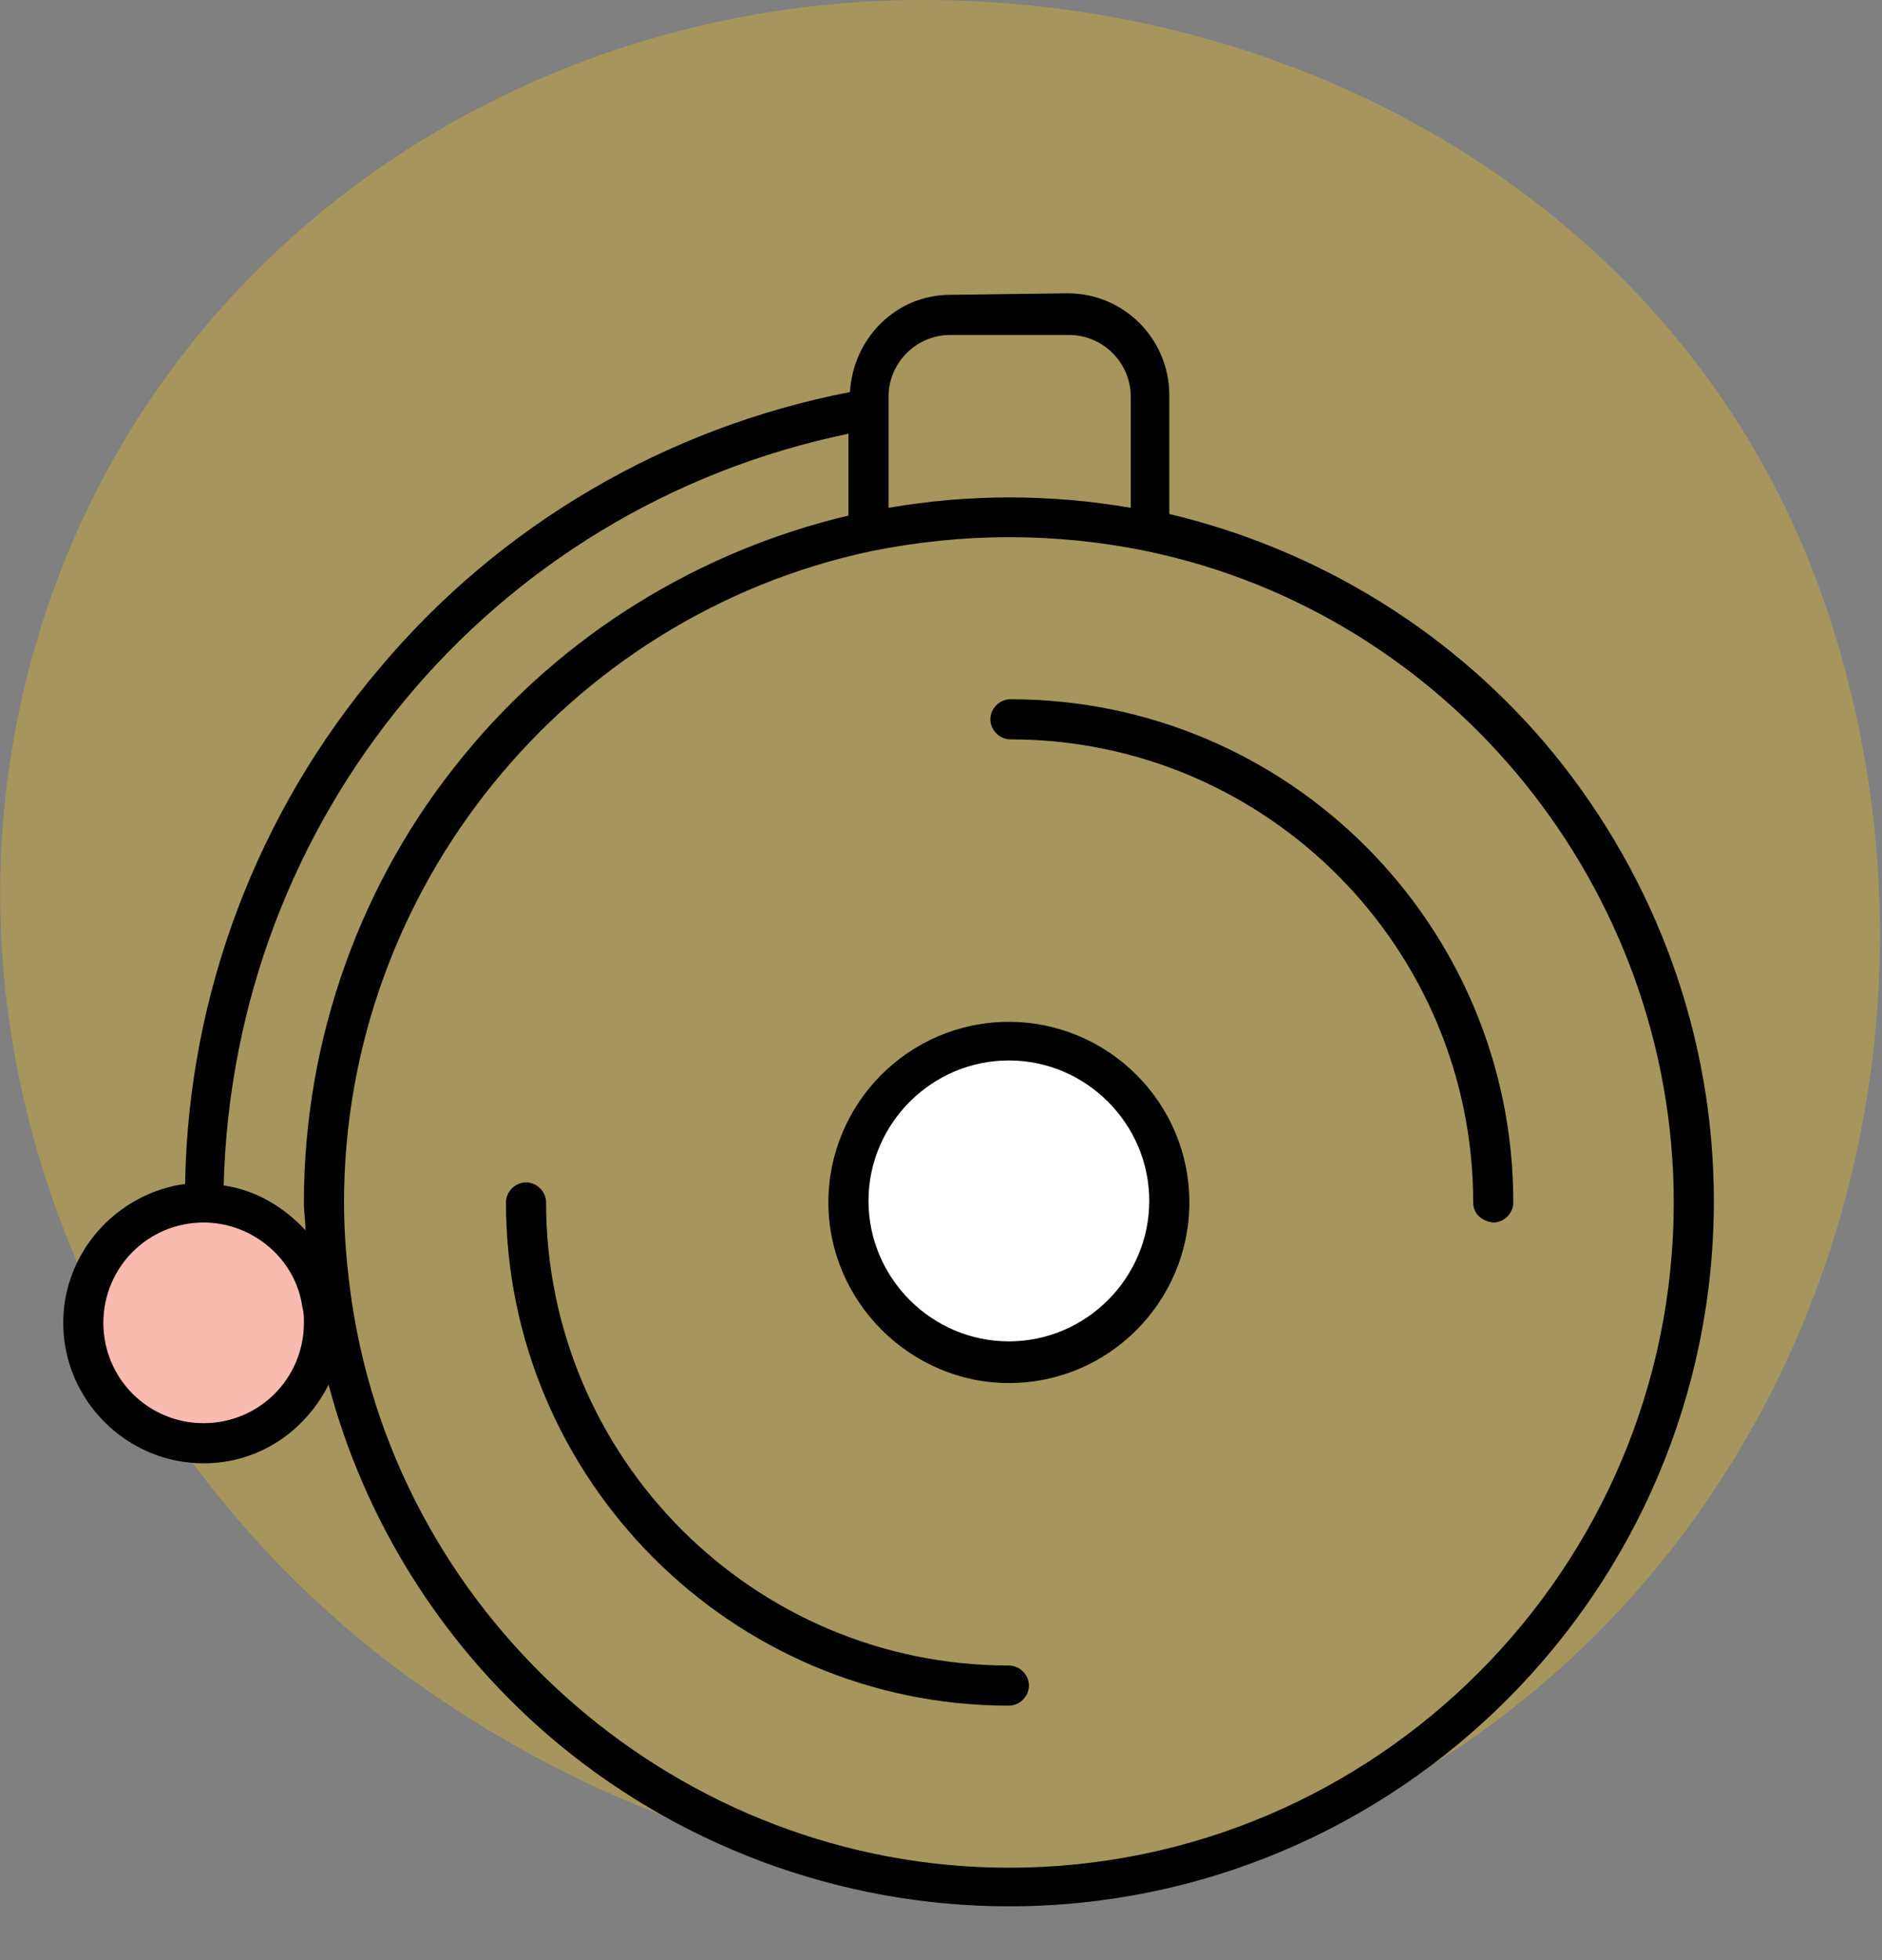 <svg xmlns="http://www.w3.org/2000/svg" xmlns:xlink="http://www.w3.org/1999/xlink" id="Layer_1" x="0px" y="0px" viewBox="0 0 122 127" style="enable-background:new 0 0 122 127;" xml:space="preserve" width="122" height="127"><rect x="0" y="0" width="122" height="127" fill="#808080" stroke="none"/><style type="text/css">	.st0{opacity:0.3;fill-rule:evenodd;clip-rule:evenodd;fill:#FFCA0F;enable-background:new    ;}	.st1{fill:#FFFFFF;}	.st2{fill:#2C2524;}	.st3{fill:#F9BAB0;}	.st4{fill:none;stroke:#000000;stroke-width:2;stroke-linecap:round;stroke-linejoin:round;}</style><path class="st0" d="M59.3,0c26-0.2,50.8,14.3,59.2,39.7c8.8,26.5,0,56.2-22.2,72.3c-21.4,15.6-50,11.7-71.1-4.3  C4.9,92.1-5.2,65.4,2.7,40.5C10.5,15.7,33.9,0.2,59.3,0z"></path><path class="st1" d="M118.6,212.1h-13.3c0-6.9-5.7-12.6-12.6-12.5l-13.8,0.1V195c0-7.3-5.9-13.2-13.2-13.2h-2.1  c-11.6,0-20.9,9.3-20.9,20.9h20.8c5.1,0,9.3,4.2,9.3,9.3c-0.6,9-8.1,16.2-17.1,16.2H41c-7.8,0-15.3,3.1-20.8,8.7  c-3.5,3.8-9.4,16.5-12.9,24.5c-1.4,3.2,1,6.9,4.5,6.9c1.5,0,2.9-0.7,3.8-1.9c2.1-2.6,4.5-4.8,7.1-6.6l6.9,15.1  c0.8,1.7,2.6,2.9,4.5,2.9c3.2,0,5.6-3,4.8-6.2l-4.5-16.9c2.3-0.5,4.6-0.8,6.9-0.8h3.1h0.6c10.9,0,20.3,6.6,24.3,16.2  c0.3,0.8,0.7,2.3,1,3.7c0.5,2.1,2.2,3.7,4.3,3.9c3.1,0.4,5.7-2.2,5.5-5.1c-0.2-4.6-0.4-11.6,0.2-18.6h8.7c2.6,0,5,0.9,7.1,2.4  c0.7,0.6,1.3,1.1,1.9,1.8c1.3,1.3,3.4,1.9,5.4,1.2c3.3-1.1,4.5-4.9,2.6-7.9c-3-4.9-8.5-8-14.3-8H82c1.3-5.1,3.4-9.2,6.8-10.8  c11.2-5.3,29.8,6.3,29.8-15.5c0-0.2,0-0.3,0-0.5C118.6,214,118.6,212.1,118.6,212.1z"></path><path class="st2" d="M55.7,231.2H28.8c-7.9,0-15-4.8-18.1-12.1l-5.2-12.5c-0.6-1.4,0.1-3.1,1.5-3.7c1.4-0.6,3.1,0.1,3.7,1.5  l5.3,12.5c2.2,5.2,7.2,8.6,12.9,8.6h26.8c7.6,0,13.9-5.9,14.3-13.5c0.1-1.6,1.4-2.8,3-2.7c1.6,0.1,2.8,1.4,2.7,3  C75.1,222.9,66.3,231.2,55.7,231.2z"></path><path class="st2" d="M75.2,280.7c-3.6,0-6.8-2.5-7.6-6c-0.6-2.4-0.9-3.1-1-3.4c-3.5-8.8-12-14.4-21.5-14.4h-3.7  c-9.2,0-17.8,4.2-23.6,11.3c-1.4,1.8-3.7,3-6,3c-2.7,0-5-1.3-6.5-3.5c-1.4-2.2-1.6-5-0.6-7.3c4.1-9.3,9.8-21.2,13.4-25.2  c1-1.1,2.9-1.2,4-0.2c1.1,1,1.2,2.9,0.2,4c-2.4,2.7-6.9,11.3-12.4,23.7c-0.4,0.9,0,1.6,0.2,1.9c0.2,0.3,0.7,1,1.7,1  c0.6,0,1.1-0.3,1.6-0.8c6.9-8.6,17-13.5,28.1-13.5h3.7c11.8,0,22.4,7,26.8,17.9c0.4,0.9,0.8,2.2,1.2,4.3c0.2,1,1,1.6,2,1.6  c0.6,0,1.1-0.2,1.5-0.7c0.4-0.4,0.6-1,0.6-1.5c-1-16.8,0.1-37.9,10.1-42.6c4.4-2.1,9.3-1.9,14.2-1.8c4.8,0.1,9.1,0.3,11.5-2  c1.6-1.6,2.5-4.7,2.5-9.1v-0.5c0-0.7,0-1.2,0-1.8h-10.5c-1.6,0-2.9-1.2-2.9-2.9c0-2.6-1-5-2.9-6.9c-1.8-1.8-4.3-2.8-6.9-2.8  L79,202.6c-0.8,0-1.5-0.3-2-0.9c-0.6-0.6-0.9-1.2-0.9-2V195c0-5.7-4.7-10.4-10.4-10.4h-2.1c-9,0-16.5,6.6-17.9,15.2h19.8  c1.6,0,2.9,1.2,2.9,2.9s-1.2,2.9-2.9,2.9H42.7c-1.6,0-2.9-1.2-2.9-2.9c0-13.1,10.7-23.8,23.8-23.8h2.1c8.9,0,16.1,7.2,16.1,16.1v1.9  l10.9-0.1c4.1,0,8,1.5,10.9,4.5c2.3,2.2,3.7,5,4.3,8h10.7c1.6,0,2.9,1.2,2.9,2.9c0,0,0,2,0,4.7v0.5c0,6.1-1.4,10.5-4.2,13.2  c-4.1,3.9-9.9,3.8-15.6,3.6c-4.1-0.1-8.4-0.3-11.5,1.2c-5.4,2.6-8.1,16.8-7,37.1c0.1,2.1-0.7,4.2-2.1,5.8  C79.3,279.8,77.3,280.7,75.2,280.7z"></path><path class="st2" d="M101.8,262.6c-2.8,0-5.2-1.3-6.8-3.6c-0.9-1.3-0.5-3,0.8-4c1.3-0.9,3-0.5,4,0.8c0.5,0.7,1.1,1,2,1  c1.2,0,1.9-0.9,2.1-1.2c0.2-0.4,0.7-1.3,0-2.4l-1-1.6c-1.9-3.2-5.4-5.2-9.2-5.2c-1.6,0-2.9-1.2-2.9-2.9c0-1.6,1.2-2.9,2.9-2.9  c5.8,0,11.2,3.1,14.1,8.1l1,1.6c1.5,2.6,1.5,5.6,0.1,8.1C107.3,261.1,104.8,262.6,101.8,262.6z M34.1,280.7c-3,0-5.8-1.8-7-4.6  l-2.6-5.6c-0.7-1.4,0-3.1,1.4-3.8c1.4-0.7,3.1,0,3.8,1.4l2.6,5.6c0.4,0.8,1,1.2,1.9,1.2c0.9,0,1.4-0.5,1.6-0.8  c0.2-0.3,0.6-1,0.4-1.8l-1.4-5.2c-0.4-1.5,0.6-3,2.1-3.5c1.5-0.4,3,0.6,3.5,2.1l1.3,5.2c0.6,2.4,0.1,4.8-1.4,6.7  C38.8,279.5,36.6,280.7,34.1,280.7z M92.9,206.4c-0.8,0-1.5,0.3-2,0.8c-0.5,0.5-0.8,1.3-0.8,2c0,0.8,0.3,1.5,0.8,2  c0.5,0.5,1.3,0.8,2,0.8s1.5-0.3,2-0.8c0.5-0.5,0.8-1.3,0.8-2c0-0.8-0.3-1.5-0.8-2C94.3,206.7,93.6,206.4,92.9,206.4z"></path><path class="st3" d="M115.6,219.8c-0.9,0-5-2.9-5.1-4.9h5.2C115.7,214.9,115.8,219.4,115.6,219.8z"></path><ellipse class="st3" cx="90.9" cy="214.1" rx="5.1" ry="2.1"></ellipse><path class="st1" d="M166.3,101.1c1.3-1.3,3.2-1.6,3.8-1.7c0.9-0.2,1.3-0.1,2-0.4c0.9-0.5,0.9-1.1,1.7-1.7c1.1-0.9,2.6-0.8,3.9-0.7  c1.3,0.1,2.8,0.2,3.4,1.2c0.5,0.8,0.2,1.6,0.7,1.9c0.4,0.2,0.8-0.2,2-0.9c1.2-0.6,1.8-0.9,2.4-1c1.1-0.2,2.5,0.2,3.4,1.1  c0.9,1,0.5,1.8,1.4,2.3c0.6,0.4,1.2,0,2.2,0c0.4,0,2.2,0,3.4,1c1.1,0.9,1.9,2.7,1.4,4.3c-0.5,1.4-1.7,2.1-2.6,2.5  c-2.3,1.2-4,0.7-9,0.7c-3.9,0-3.4,0.2-7.5,0.2c-5.4-0.1-4.7-0.5-6.9-0.3c-1.8,0.2-3.4,0.7-5.1-0.2c-1.1-0.5-1.6-1.3-1.7-1.4  c-0.9-1.3-0.7-2.8-0.6-3.5C164.7,104,165,102.4,166.3,101.1z"></path><polygon class="st3" points="182.3,58 195.8,58 193.5,62.2 196.3,67.5 182.3,67.5 "></polygon><g>	<path d="M181.1,88.6c0.7,0,1.2-0.5,1.2-1.2v-3.5c0-0.7-0.5-1.2-1.2-1.2s-1.2,0.5-1.2,1.2v3.5C180,88.1,180.5,88.6,181.1,88.6z"></path>	<path d="M187.8,91c0.3,0,0.6-0.1,0.8-0.3l2.6-2.6c0.4-0.5,0.4-1.2-0.1-1.7c-0.4-0.4-1.1-0.4-1.5,0L187,89c-0.5,0.5-0.5,1.2,0,1.7   C187.2,90.9,187.5,91,187.8,91z"></path>	<path d="M173.1,90.6c0.5,0.4,1.2,0.4,1.7-0.1c0.4-0.4,0.4-1.1,0-1.5l-2.6-2.6c-0.5-0.4-1.3-0.3-1.6,0.2c-0.3,0.4-0.3,1,0,1.4   L173.1,90.6z"></path>	<path d="M197.9,102c-1.5-1.6-3.7-2.3-5.9-1.9c-0.7-1.6-2.1-2.8-3.8-3.2c-0.3-4.1-3.9-7.2-8-6.9c-3.3,0.3-6.1,2.7-6.8,6   c-1,0.6-1.8,1.5-2.4,2.6c-0.5-0.1-0.9-0.1-1.4-0.1c-3.7,0-6.7,3-6.7,6.7c0,1.6,0.6,3.1,1.6,4.3c1,1.1,2.4,1.7,3.9,1.7l0,0h25.2   c1.3,0,2.5-0.4,3.5-1.3c1.1-0.9,1.8-2.3,1.8-3.7C199.3,104.5,198.8,103.1,197.9,102z M180.8,92.3c2.5,0,4.7,1.8,5.1,4.3   c-1.1,0.1-2.2,0.6-3,1.3c-1.2-1.9-3.3-3-5.5-3c-0.3,0-0.7,0-1,0.1C177.2,93.3,178.9,92.3,180.8,92.3z M195.8,107.8   c-0.5,0.5-1.2,0.7-1.9,0.7l0,0l-25.2,0.1l0,0c-0.8,0-1.5-0.3-2-0.9c-1.5-1.7-1.3-4.4,0.4-5.9c0.8-0.7,1.7-1,2.7-1   c0.6,0,1.1,0.1,1.6,0.3c0.6,0.3,1.4,0,1.6-0.7c0,0,0-0.1,0-0.1c0.5-1.8,2.3-3.1,4.2-2.9c1.8,0,3.9,1.2,3.9,3v0.1   c0.1,0.6,0.5,1.1,1.1,1.2c0.6,0.1,1.2-0.2,1.4-0.8c0.4-1.1,1.5-1.9,2.7-1.9c1.6,0,3.4,1.1,3.4,2.6c0,0.7,0.6,1.3,1.3,1.3   c0.2,0,0.4,0,0.6-0.1c1.5-0.6,3.2-0.3,4.4,0.8c0.5,0.6,0.8,1.4,0.8,2.2C196.7,106.6,196.3,107.3,195.8,107.8z"></path>	<path d="M189.5,95.7c0,0.7,0.5,1.2,1.2,1.2h3c0.7,0,1.2-0.5,1.2-1.2c0-0.7-0.5-1.2-1.2-1.2h-3C190,94.5,189.5,95,189.5,95.7z"></path>	<path d="M167.1,96.9h3c0.7,0,1.2-0.5,1.2-1.2c0-0.7-0.5-1.2-1.2-1.2h-3c-0.7,0-1.2,0.5-1.2,1.2C165.9,96.3,166.5,96.9,167.1,96.9z"></path>	<polyline class="st4" points="167,154.6 135.2,154.6 135.2,114.5  "></polyline>	<path d="M231.1,113.8l-27-18.6c-0.2-0.1-0.4-0.2-0.6-0.2v-5.7l11,7.9c0.5,0.4,1.3,0.3,1.6-0.3c0.4-0.5,0.3-1.3-0.3-1.6l-32.4-23.2   v-3.5h12.9c0.7,0,1.2-0.5,1.2-1.2c0-0.3-0.1-0.5-0.2-0.7l-3-4l3-4c0.4-0.5,0.3-1.3-0.2-1.6c-0.2-0.2-0.5-0.2-0.7-0.2h-14.1   c-0.7,0-1.2,0.5-1.2,1.2v14.1l-33,23.2c-0.5,0.4-0.7,1.1-0.3,1.6c0.4,0.5,1.1,0.7,1.6,0.3l10.5-7.4v4.7l-27.4,19.2   c-0.6,0.3-0.8,1-0.5,1.6c0.3,0.6,1,0.8,1.6,0.5c0.1,0,0.2-0.1,0.2-0.2l26-18.2v57.1c0,0.7,0.5,1.2,1.2,1.2h67.1   c0.7,0,1.2-0.5,1.2-1.2v-39l0.3,0.2c0.5,0.4,1.3,0.2,1.6-0.3C231.7,114.9,231.6,114.2,231.1,113.8L231.1,113.8z M192,63.4l2.1,2.8   h-10.6v-7.1h10.6L192,62C191.7,62.4,191.7,63,192,63.4z M196.4,153.4h-34.1V88.6c0-0.1,0-0.2-0.1-0.4l20.1-14.1l18.8,13.5v65.7   H196.4z M227.1,114.5v38.8h-23.5V97.7l23.7,16.3C227.1,114.2,227.1,114.3,227.1,114.5z"></path>	<path d="M186.2,123.9H176c-3.7,0-6.7,3-6.7,6.7c0,0,0,0.1,0,0.1v23.7c0,0.7,0.5,1.2,1.2,1.2c0.7,0,1.2-0.5,1.2-1.2v-23.7   c-0.1-2.4,1.8-4.4,4.2-4.5c0,0,0.1,0,0.1,0h3.9v27.1c0,0.7,0.5,1.2,1.2,1.2s1.2-0.5,1.2-1.2v-27.1h3.9c2.4,0,4.3,2,4.3,4.4   c0,0,0,0.1,0,0.1v23.7c0,0.7,0.5,1.2,1.2,1.2c0.7,0,1.2-0.5,1.2-1.2v-23.7c0.1-3.7-2.9-6.8-6.6-6.9   C186.3,123.9,186.3,123.9,186.2,123.9z"></path>	<circle cx="176.9" cy="143.8" r="0.9"></circle>	<path d="M176.9,145.3c-0.8,0-1.5-0.7-1.5-1.5c0-0.8,0.7-1.5,1.5-1.5c0.5,0,0.9,0.2,1.2,0.6l0,0c0.5,0.7,0.4,1.6-0.3,2.1   C177.5,145.2,177.2,145.3,176.9,145.3z M176.9,143.5c-0.2,0-0.3,0.1-0.3,0.3c0,0.2,0.1,0.3,0.3,0.3c0.2,0,0.3-0.1,0.3-0.3   c0-0.1,0-0.1-0.1-0.2l0,0C177.1,143.5,177,143.5,176.9,143.5L176.9,143.5z"></path>	<circle cx="185.2" cy="143.8" r="0.9"></circle>	<path d="M185.2,145.3c-0.8,0-1.5-0.7-1.5-1.5c0-0.8,0.7-1.5,1.5-1.5c0.5,0,0.9,0.2,1.2,0.6l0,0c0.5,0.7,0.4,1.6-0.3,2.1   C185.8,145.2,185.5,145.3,185.2,145.3z M185.2,143.5c-0.2,0-0.3,0.1-0.3,0.3c0,0.2,0.1,0.3,0.3,0.3c0.2,0,0.3-0.1,0.3-0.3   c0-0.1,0-0.1-0.1-0.2l0,0C185.3,143.5,185.2,143.5,185.2,143.5L185.2,143.5z"></path>	<path d="M219.7,115.7h-8.8c-0.4,0-0.8,0.1-1.2,0.2h-0.1c-1.6,0.5-2.6,2-2.6,3.7v19.7c0,0.7,0.5,1.2,1.2,1.2h14.1   c0.7,0,1.2-0.5,1.2-1.2v-19.7C223.5,117.4,221.8,115.7,219.7,115.7z M213.4,126.6c-1.6-1.6-3-3.4-4-5.3l0,0v-1.7   c0-0.2,0.1-0.5,0.2-0.7c2.4,5,6.5,9,11.6,11.3v1.3C218.3,130.5,215.6,128.8,213.4,126.6z M213.8,118.1c1.9,2.9,4.4,5.4,7.4,7.3v2.4   c-1.9-1-3.6-2.2-5.1-3.7c-1.7-1.7-3.2-3.7-4.3-5.9H213.8z M221.2,119.6v2.9c-1.7-1.2-3.2-2.7-4.5-4.4h3   C220.5,118.1,221.2,118.7,221.2,119.6C221.2,119.6,221.2,119.6,221.2,119.6z M209.4,125.6c0.7,1,1.5,1.9,2.4,2.7   c1.6,1.6,3.4,2.9,5.4,4l-1.8,5.8h-5.9V125.6z M217.7,138.1l1.6-4.8c0.6,0.2,1.2,0.5,1.9,0.6v4.1H217.7z"></path>	<path d="M153.8,115.9L153.8,115.9L153.8,115.9c-0.4-0.1-0.8-0.2-1.2-0.2h-8.8c-2.1,0-3.8,1.7-3.9,3.8v19.7c0,0.7,0.5,1.2,1.2,1.2   h14.1c0.7,0,1.2-0.5,1.2-1.2v-19.7C156.4,117.9,155.4,116.5,153.8,115.9z M142.3,131.5v-1.3c2.5-1.1,4.8-2.7,6.7-4.6   c2-1.9,3.6-4.2,4.9-6.7c0.1,0.2,0.2,0.5,0.2,0.7v1.7c-1.1,2-2.4,3.8-4,5.3C147.9,128.8,145.2,130.5,142.3,131.5z M151.6,118.1   c-1.1,2.2-2.5,4.2-4.3,5.9c-1.5,1.5-3.2,2.7-5.1,3.7v-2.4c2.9-1.8,5.4-4.3,7.4-7.2H151.6z M143.8,118.1h3c-1.3,1.7-2.8,3.1-4.5,4.4   v-2.9C142.3,118.7,143,118.1,143.8,118.1z M142.3,133.9c0.6-0.2,1.3-0.4,1.9-0.6l1.6,4.8h-3.4V133.9z M148.2,138.1l-1.9-5.8   c2-1.1,3.8-2.4,5.4-4c0.8-0.8,1.6-1.7,2.4-2.7v12.5H148.2z"></path></g><circle class="st3" cx="13.2" cy="85.7" r="8"></circle><circle class="st1" cx="65.4" cy="77.7" r="10.2"></circle><g>	<path d="M61.6,19.1c-3.5,0-6.3,2.8-6.5,6.3C43.2,27.7,32.4,34,24.6,43.3C16.7,52.6,12.2,64.4,12,76.7c-4.4,0.6-7.9,4.4-7.9,9   c0,5,4.1,9.1,9.1,9.1c3.6,0,6.6-2.1,8.1-5.1c2.3,8.7,7.2,16.6,14.1,22.6c8.3,7.2,19,11.2,30,11.2c25.2,0,45.7-20.5,45.7-45.7   c0-10.6-3.7-20.8-10.4-29c-6.4-7.8-15.2-13.2-24.9-15.5v-7.7c0-3.6-2.9-6.6-6.6-6.6L61.6,19.1L61.6,19.1z M61.6,21.7h7.7   c2.2,0,4,1.8,4,4v7.2c-5.2-0.9-10.5-0.9-15.7,0v-7.2C57.6,23.5,59.4,21.7,61.6,21.7L61.6,21.7z M55,28.1v5.3   c-9.7,2.3-18.5,7.7-24.9,15.5c-6.7,8.1-10.4,18.4-10.4,29c0,0.6,0.1,1.2,0.1,1.8c-1.4-1.5-3.2-2.6-5.3-2.9   C15.1,53,31.8,32.9,55,28.1L55,28.1z M65.4,34.8c3,0,6,0.3,8.9,0.9c19.8,4.1,34.2,21.9,34.2,42.2c0,23.7-19.3,43.1-43.1,43.1   c-21.2,0-39.5-15.8-42.6-36.7c-0.3-2.1-0.5-4.2-0.5-6.4c0-20.3,14.4-38,34.2-42.2C59.5,35.1,62.5,34.8,65.4,34.8L65.4,34.8z    M13.2,79.2c3.2,0,6,2.4,6.4,5.5c0.1,0.3,0.1,0.7,0.1,1c0,3.6-2.9,6.5-6.5,6.5c-3.6,0-6.5-2.9-6.5-6.5C6.7,82.1,9.6,79.2,13.2,79.2   L13.2,79.2L13.2,79.2z"></path>	<path d="M96.8,79.2c0.7,0,1.3-0.6,1.3-1.3c0-18-14.6-32.6-32.6-32.6c-0.7,0-1.3,0.6-1.3,1.3c0,0.7,0.6,1.3,1.3,1.3   c16.6,0,30,13.5,30,30C95.5,78.6,96,79.1,96.8,79.2L96.8,79.2z"></path>	<path d="M65.4,110.5c0.7,0,1.3-0.6,1.3-1.3c0-0.7-0.6-1.3-1.3-1.3c-16.6,0-30-13.5-30-30c0-0.7-0.6-1.3-1.3-1.3   c-0.7,0-1.3,0.6-1.3,1.3C32.8,95.8,47.4,110.5,65.4,110.5L65.4,110.5z"></path>	<path d="M65.4,68.7c5,0,9.1,4.1,9.1,9.1c0,5-4.1,9.1-9.1,9.1c-5,0-9.1-4.1-9.1-9.1C56.3,72.8,60.4,68.7,65.4,68.7z M65.4,89.6   c6.5,0,11.7-5.3,11.7-11.7c0-6.5-5.3-11.7-11.7-11.7c-6.5,0-11.7,5.3-11.7,11.7C53.7,84.3,59,89.6,65.4,89.6z"></path></g></svg>